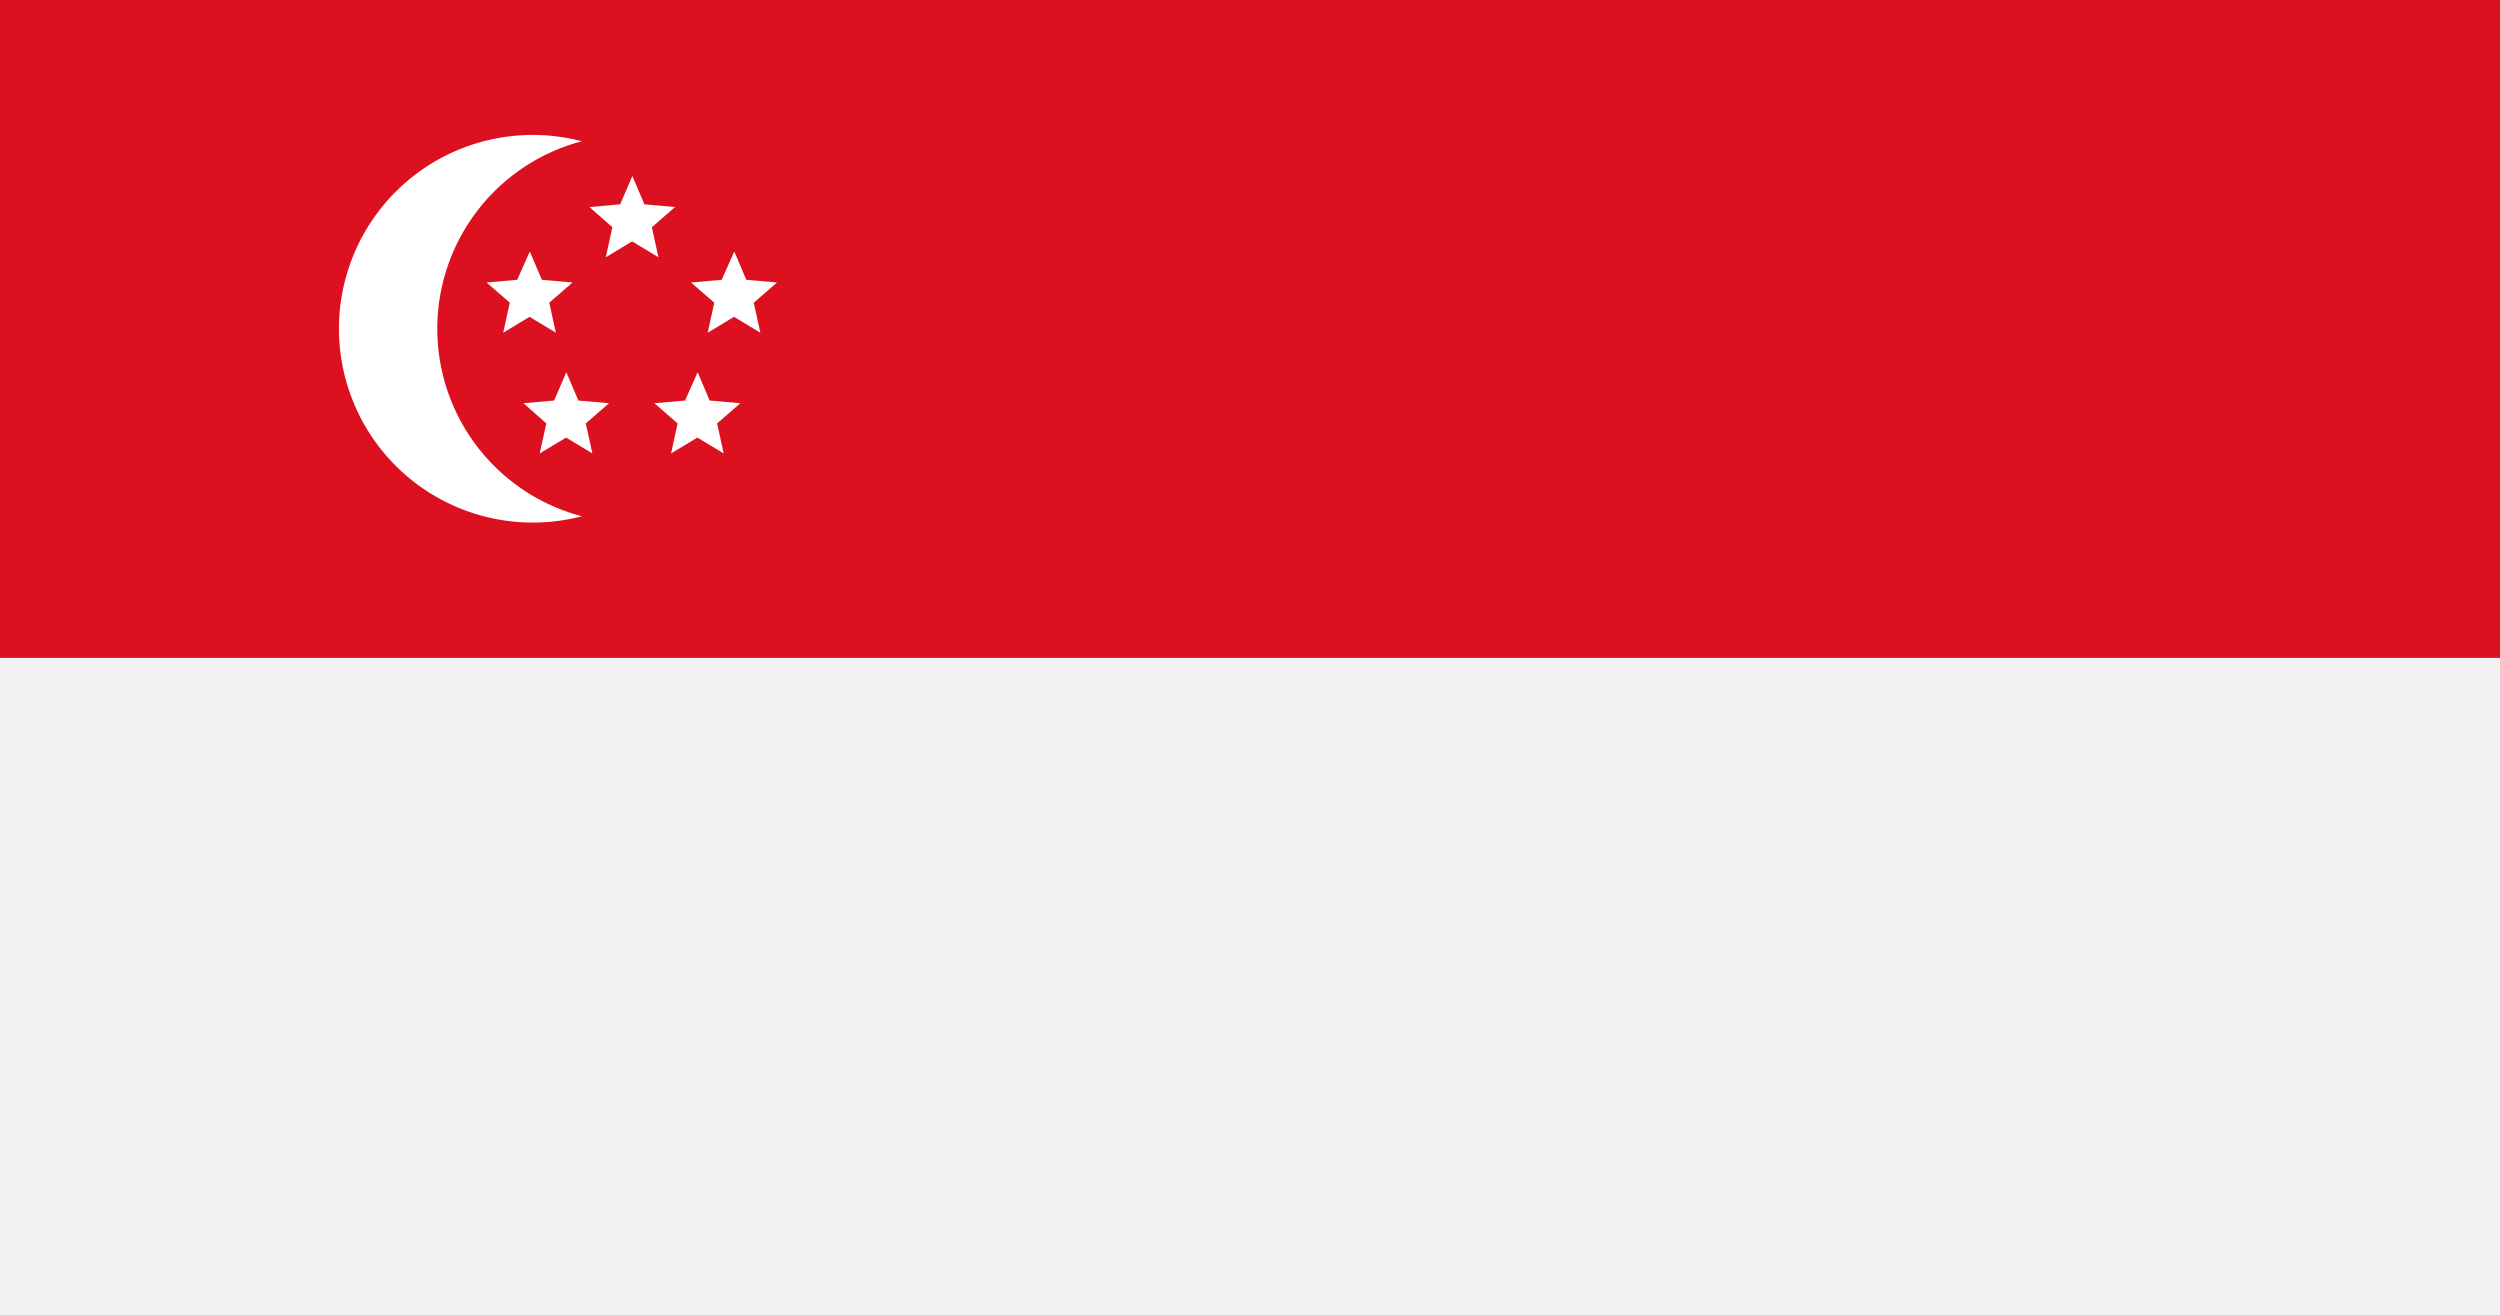 <?xml version="1.0" encoding="utf-8"?>
<svg xmlns="http://www.w3.org/2000/svg" width="38" height="20" viewBox="0 0 38 20">
  <rect x="0" y="0" width="38" height="20" fill="#333333" stroke="none"/>
  <g id="Singapore-flag" transform="translate(-323.146 -44.245)">
    <rect id="Rectángulo_160" data-name="Rectángulo 160" width="38" height="10" transform="translate(323.146 44.245)" fill="#dd101f"/>
    <rect id="Rectángulo_161" data-name="Rectángulo 161" width="38" height="10" transform="translate(323.146 54.245)" fill="#f2f2f2"/>
    <g id="Grupo_89" data-name="Grupo 89" transform="translate(328.285 46.298)">
      <path id="Trazado_219" data-name="Trazado 219" d="M366.667,60.265a2.946,2.946,0,1,1,0-5.7,2.947,2.947,0,0,0,0,5.7Z" transform="translate(-362.962 -54.471)" fill="#fff"/>
      <g id="Grupo_88" data-name="Grupo 88" transform="translate(2.265 0.623)">
        <path id="Trazado_220" data-name="Trazado 220" d="M382.652,57.572l.183.43.466.041-.353.307.1.456-.4-.241-.4.241.1-.456L382,58.043l.466-.041Z" transform="translate(-380.444 -57.572)" fill="#fff"/>
        <path id="Trazado_221" data-name="Trazado 221" d="M374.889,63.3l.183.43.466.041-.353.307.1.456-.4-.241-.4.241.1-.456-.353-.307.466-.041Z" transform="translate(-374.24 -62.153)" fill="#fff"/>
        <path id="Trazado_222" data-name="Trazado 222" d="M390.364,63.3l.183.43.466.041-.353.307.1.456-.4-.241-.4.241.1-.456-.353-.307.466-.041Z" transform="translate(-386.607 -62.153)" fill="#fff"/>
        <path id="Trazado_223" data-name="Trazado 223" d="M387.6,72.422l.183.43.466.041-.353.307.1.456-.4-.241-.4.241.1-.456-.353-.307.466-.041Z" transform="translate(-384.4 -69.44)" fill="#fff"/>
        <path id="Trazado_224" data-name="Trazado 224" d="M377.651,72.422l.183.43.466.041-.353.307.1.456-.4-.241-.4.241.1-.456L377,72.893l.466-.041Z" transform="translate(-376.447 -69.44)" fill="#fff"/>
      </g>
    </g>
  </g>
</svg>
